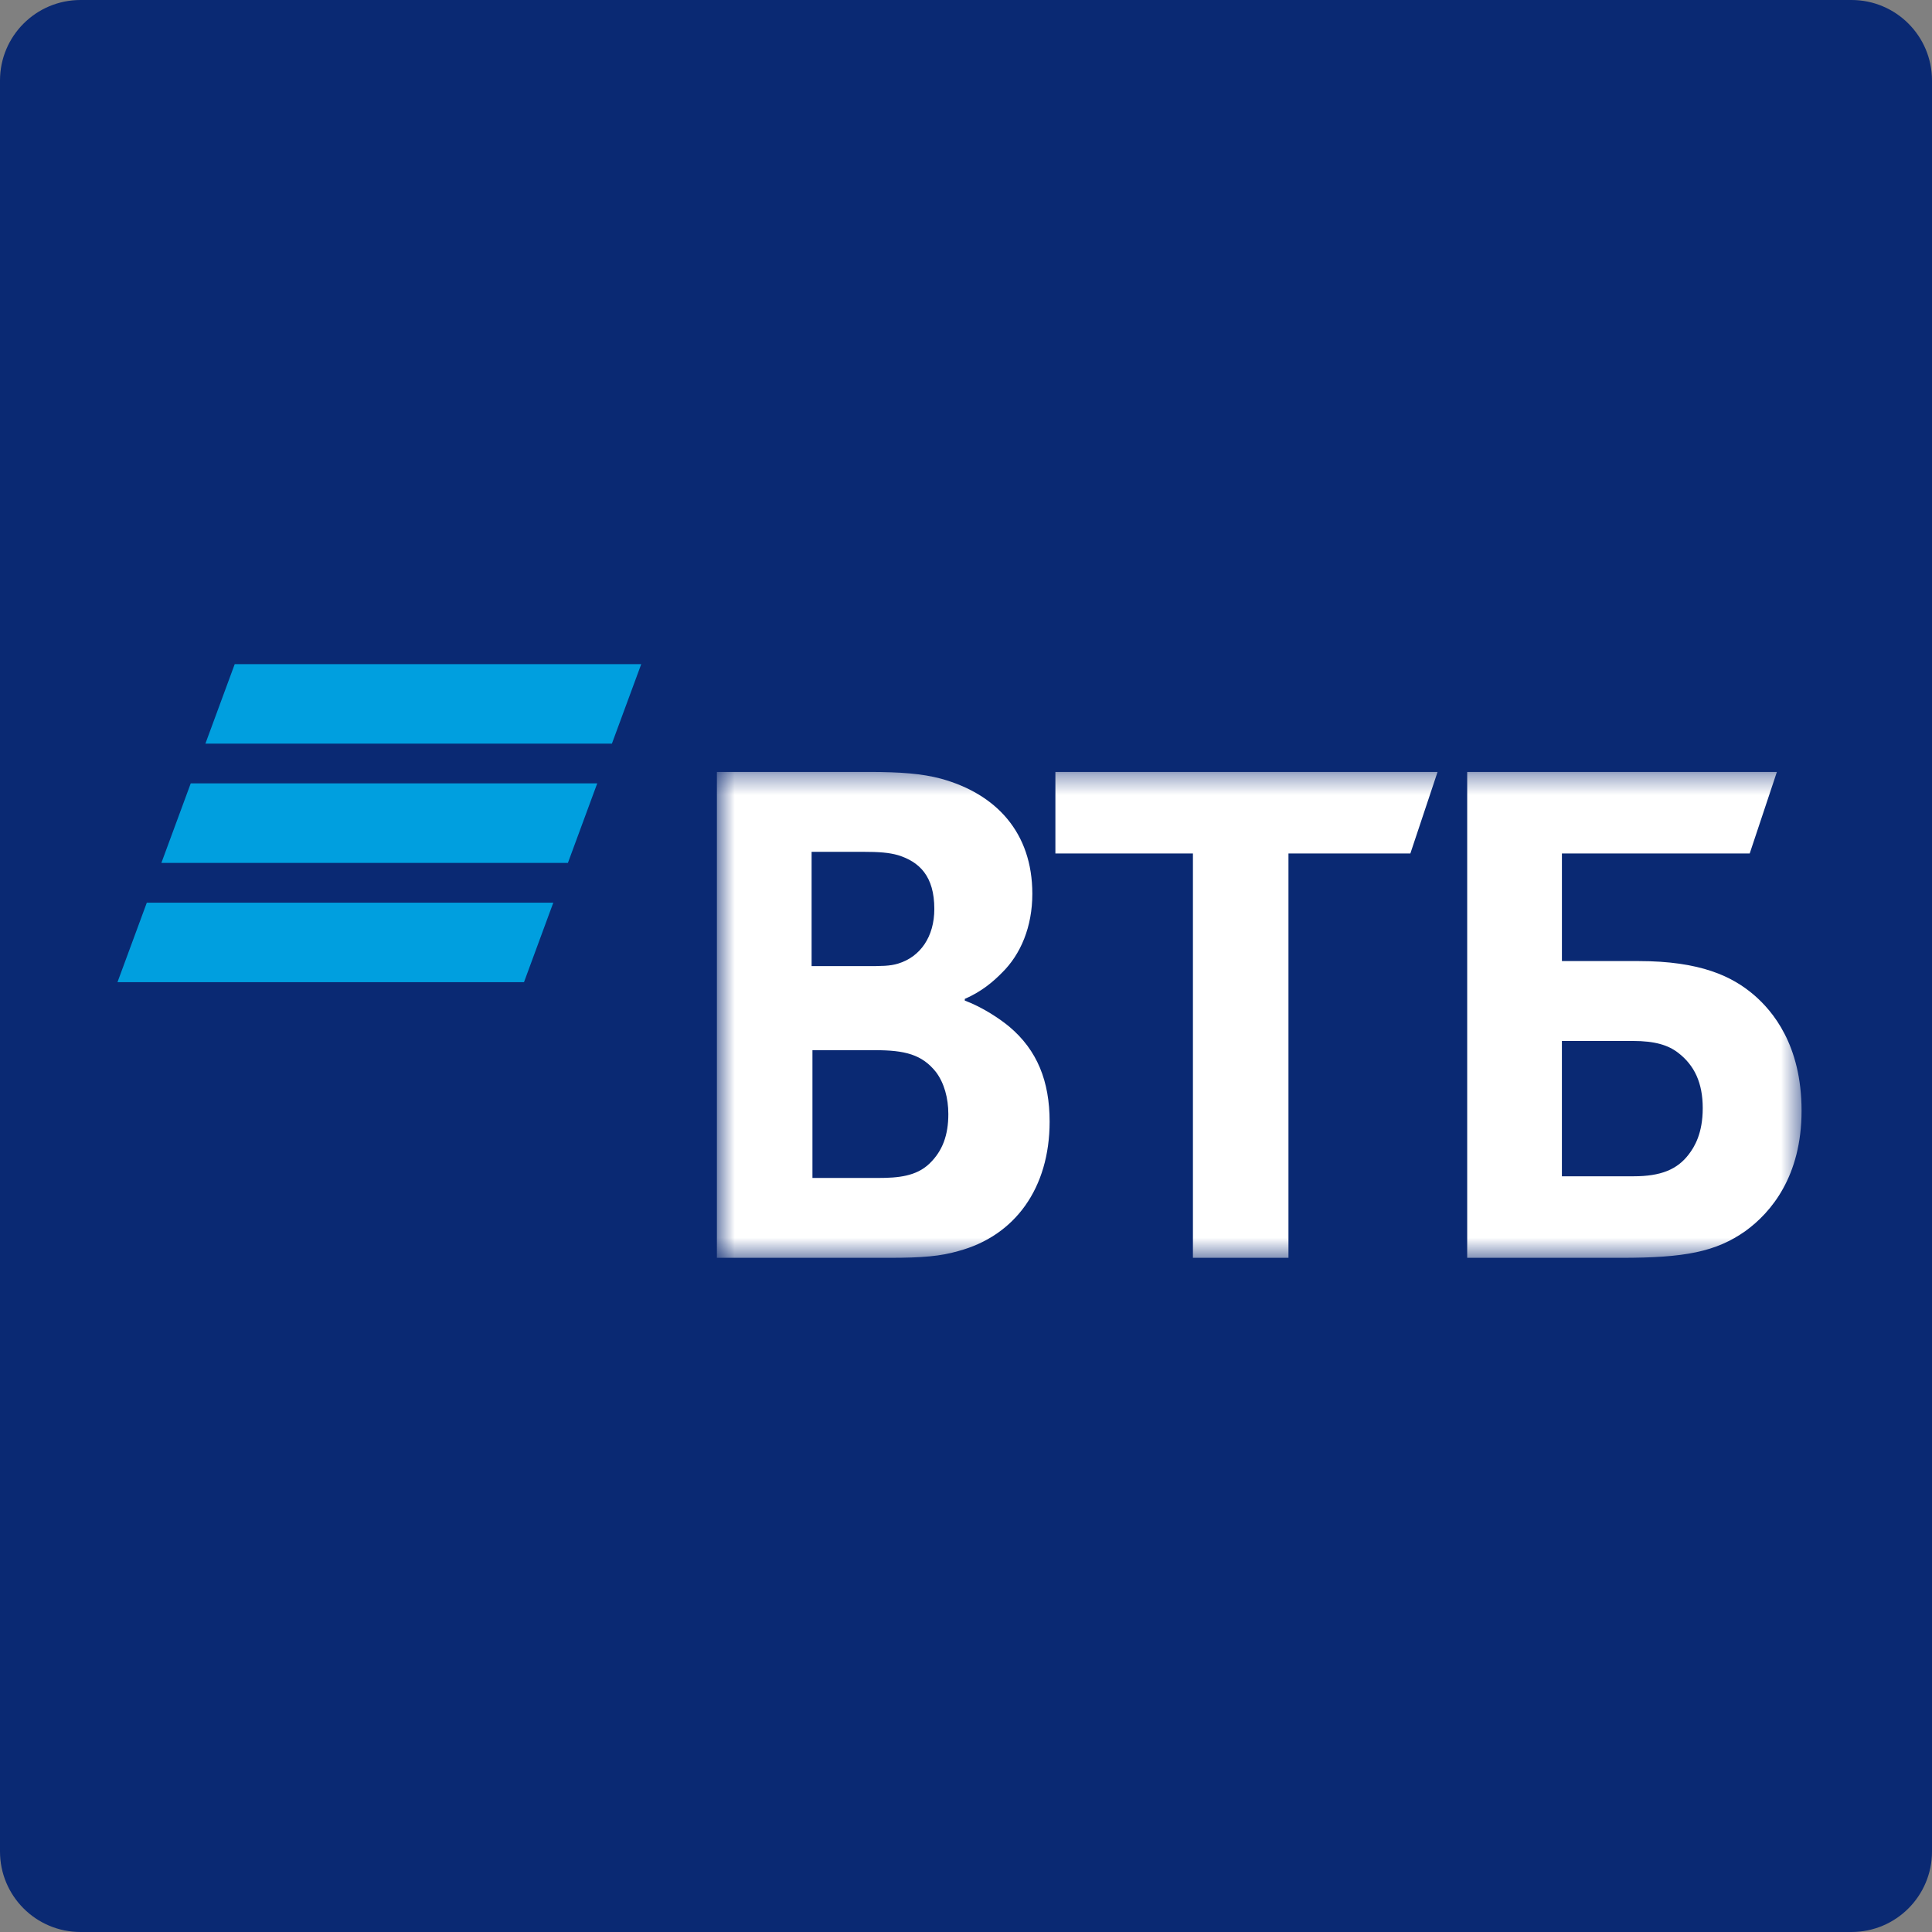 <svg width="96" height="96" viewBox="0 0 96 96" fill="none" xmlns="http://www.w3.org/2000/svg">
<rect x="0" y="0" width="96" height="96" fill="#808080" stroke="none"/>
<path d="M0 4C0 1.791 1.791 0 4 0H92C94.209 0 96 1.791 96 4V92C96 94.209 94.209 96 92 96H4C1.791 96 0 94.209 0 92V4Z" fill="#0A2973"/>
<mask id="mask0" mask-type="alpha" maskUnits="userSpaceOnUse" x="35" y="38" width="55" height="25">
<path fill-rule="evenodd" clip-rule="evenodd" d="M35.622 38.358H89.519V62.5H35.622V38.358Z" fill="white"/>
</mask>
<g mask="url(#mask0)">
<path fill-rule="evenodd" clip-rule="evenodd" d="M47.94 49.635V49.718C48.84 50.053 49.699 50.638 50.15 51.013C51.541 52.183 52.155 53.728 52.155 55.733C52.155 59.034 50.436 61.414 47.612 62.166C46.753 62.417 45.853 62.501 44.174 62.501H35.622V38.358H43.193C44.748 38.358 45.812 38.441 46.753 38.691C49.495 39.444 51.296 41.365 51.296 44.414C51.296 46.043 50.723 47.422 49.782 48.34C49.372 48.758 48.799 49.26 47.94 49.635ZM40.37 52.183V58.532H43.644C44.625 58.532 45.526 58.449 46.181 57.822C46.836 57.195 47.122 56.402 47.122 55.357C47.122 54.564 46.917 53.812 46.508 53.269C45.812 52.392 44.953 52.183 43.48 52.183H40.37ZM40.328 48.006H42.988C43.807 48.006 44.216 48.006 44.625 47.881C45.731 47.546 46.426 46.545 46.426 45.166C46.426 43.537 45.69 42.827 44.625 42.493C44.175 42.368 43.725 42.326 42.825 42.326H40.328V48.006ZM59.276 62.501V42.409H52.442V38.358H71.431L70.08 42.409H64.023V62.501H59.276ZM72.904 62.501V38.358H88.292L86.942 42.409H77.611V47.755H81.417C84.486 47.755 86.082 48.508 87.187 49.468C88.047 50.22 89.519 51.89 89.519 55.191C89.519 58.449 88.005 60.244 86.737 61.164C85.264 62.207 83.709 62.501 80.557 62.501H72.904ZM77.61 58.449H81.171C82.521 58.449 83.34 58.114 83.912 57.362C84.199 56.987 84.608 56.318 84.608 55.065C84.608 53.812 84.199 52.935 83.381 52.308C82.89 51.932 82.235 51.724 81.13 51.724H77.61V58.449Z" fill="white"/>
</g>
<path fill-rule="evenodd" clip-rule="evenodd" d="M11.663 33L10.206 36.952H30.405L31.863 33H11.663ZM9.477 38.926L8.019 42.877H28.219L29.676 38.926H9.477ZM7.295 44.853L5.837 48.804H26.037L27.493 44.853H7.295Z" fill="#009FDF"/>
</svg>
